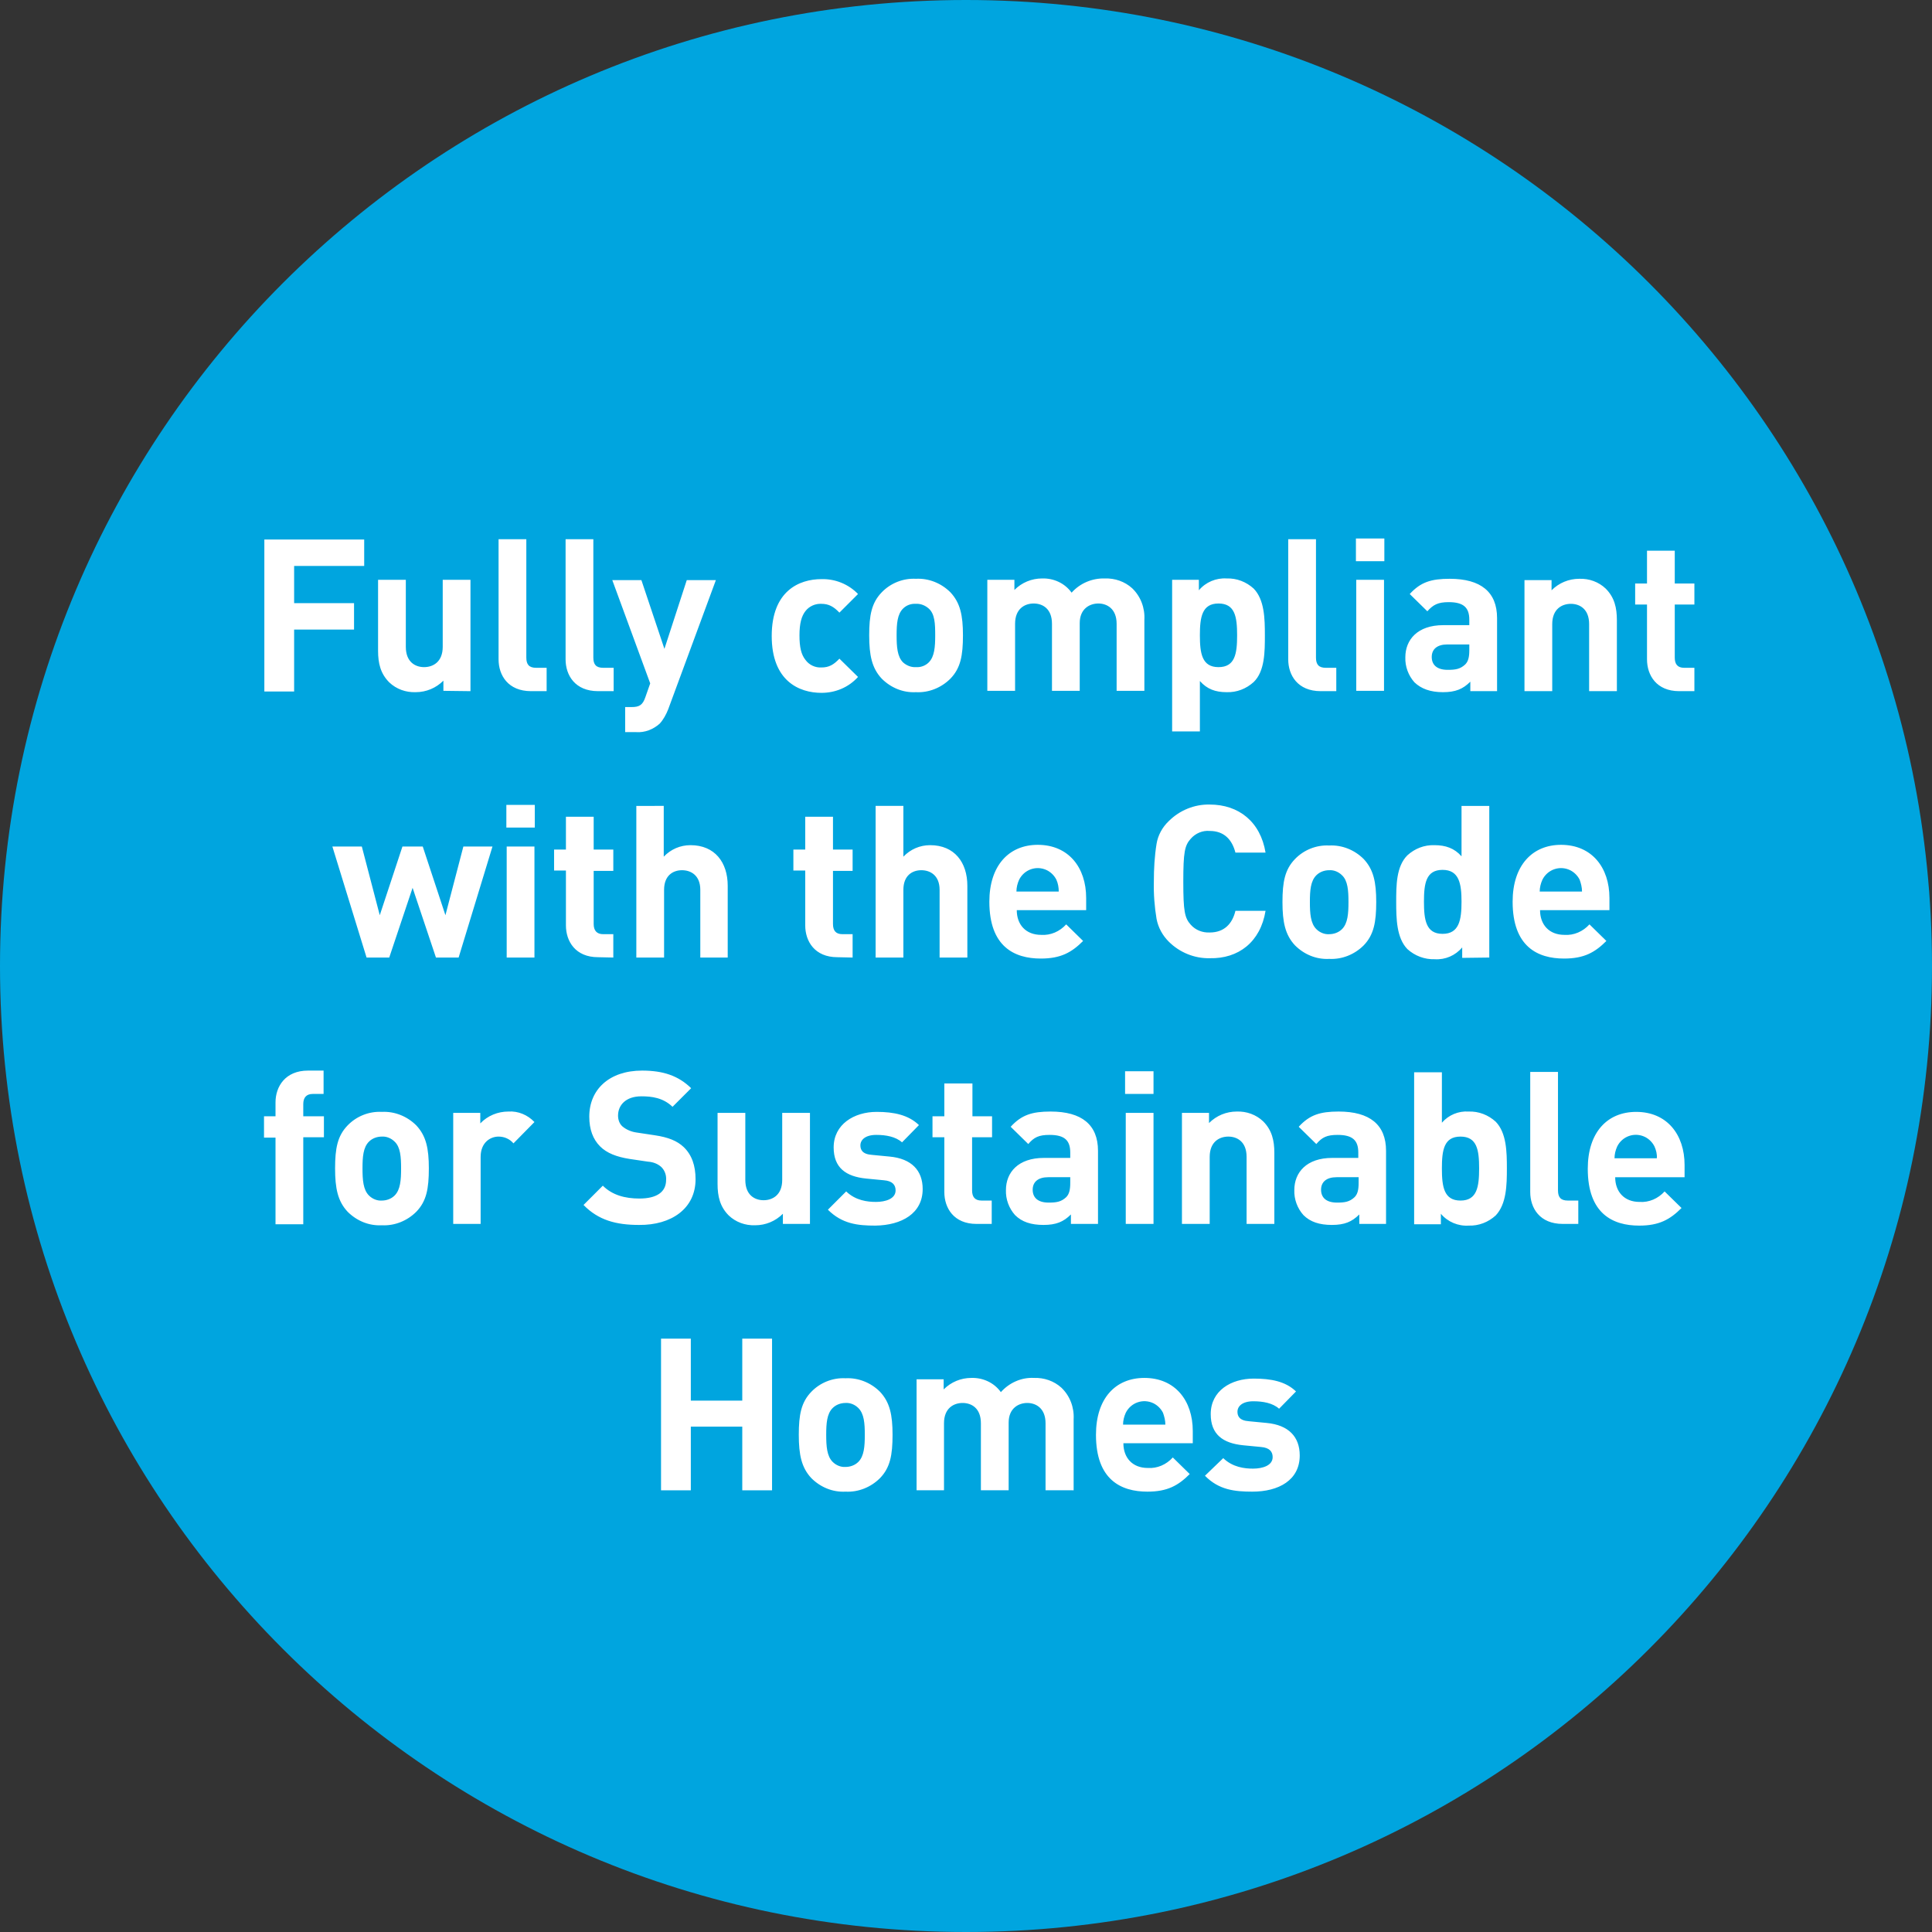 <?xml version="1.0" encoding="utf-8"?>
<!-- Generator: Adobe Illustrator 24.2.3, SVG Export Plug-In . SVG Version: 6.00 Build 0)  -->
<svg version="1.1" id="Layer_1" xmlns="http://www.w3.org/2000/svg" xmlns:xlink="http://www.w3.org/1999/xlink" x="0px" y="0px"
	 viewBox="0 0 570.8 570.8" style="enable-background:new 0 0 570.8 570.8;" xml:space="preserve">
<rect x="0" y="0" width="570.8" height="570.8" fill="#333333" stroke="none"/>
<style type="text/css">
	.st0{fill:#00A5DF;}
	.st1{fill:#FFFFFF;}
</style>
<path class="st0" d="M285.4,570.8c157.6,0,285.4-127.8,285.4-285.4S443,0,285.4,0S0,127.8,0,285.4S127.8,570.8,285.4,570.8"/>
<path class="st1" d="M384,430c0-5.5-3.3-9-9.8-9.6l-5.2-0.5c-2.9-0.2-3.4-1.6-3.4-2.8c0-1.6,1.4-3.1,4.7-3.1c2.8,0,5.7,0.5,7.6,2.2
	l5-5.1c-3.1-3-7.4-3.8-12.5-3.8c-6.7,0-12.7,3.6-12.7,10.5c0,6,3.6,8.6,9.6,9.2l5.2,0.5c2.6,0.2,3.5,1.4,3.5,3c0,2.5-3,3.4-5.8,3.4
	c-2.5,0-6-0.4-8.8-3.1L356,436c4.1,4.2,8.8,4.7,14,4.7C377.8,440.7,384,437.3,384,430 M344.3,420.9h-12.5c0-1.2,0.3-2.4,0.8-3.5
	c1.5-3,5.1-4.3,8.2-2.8c1.2,0.6,2.2,1.6,2.8,2.8C344,418.5,344.3,419.7,344.3,420.9 M352.4,426.5v-3.7c0-9-5.2-15.7-14.3-15.7
	c-8.5,0-14.3,6-14.3,16.8c0,13.3,7.4,16.8,15.2,16.8c5.9,0,9.1-1.8,12.5-5.2l-5-4.9c-1.9,2.1-4.6,3.3-7.4,3.1
	c-4.6,0-7.2-3.1-7.2-7.3H352.4z M317.2,440.3v-21c0.2-3.5-1.1-6.9-3.6-9.3c-2.2-2-5.1-3-8.1-2.9c-3.7-0.2-7.3,1.4-9.8,4.2
	c-2-2.8-5.3-4.3-8.7-4.2c-3.1,0-6,1.2-8.2,3.4v-3h-8v32.8h8.1v-19.8c0-4.5,2.9-6,5.5-6s5.4,1.5,5.4,6v19.8h8.2v-20
	c0-4.3,3-5.8,5.5-5.8s5.4,1.5,5.4,6v19.8L317.2,440.3z M255.5,423.9c0,3.4-0.2,6.3-1.9,8c-1,1-2.4,1.5-3.8,1.5
	c-1.4,0.1-2.8-0.5-3.8-1.5c-1.7-1.7-1.9-4.6-1.9-8s0.2-6.2,1.9-7.9c1-1,2.4-1.5,3.8-1.5c1.4-0.1,2.8,0.5,3.8,1.5
	C255.3,417.7,255.5,420.5,255.5,423.9 M263.7,423.9c0-5.9-0.8-9.6-3.7-12.7c-2.7-2.7-6.4-4.2-10.2-4c-3.8-0.2-7.5,1.3-10.1,4
	c-3,3.1-3.7,6.8-3.7,12.7s0.8,9.7,3.7,12.8c2.7,2.7,6.3,4.2,10.1,4c3.8,0.2,7.5-1.3,10.2-4C263,433.6,263.7,429.9,263.7,423.9
	 M228.1,440.3v-44.8h-8.8v18.3h-15.2v-18.3h-8.8v44.8h8.8v-18.8h15.2v18.8L228.1,440.3z"/>
<path class="st1" d="M489.5,342.2h-12.5c0-1.2,0.3-2.4,0.8-3.5c1.5-3,5.1-4.3,8.2-2.8c1.2,0.6,2.2,1.6,2.8,2.8
	C489.3,339.8,489.6,341,489.5,342.2 M497.7,347.8v-3.6c0-9-5.2-15.7-14.3-15.7c-8.5,0-14.3,6-14.3,16.8c0,13.3,7.4,16.8,15.2,16.8
	c5.9,0,9.1-1.8,12.5-5.2l-5-4.9c-1.9,2.1-4.6,3.3-7.4,3.1c-4.6,0-7.2-3.1-7.2-7.3H497.7z M466.3,361.6v-6.9h-3.1c-2.1,0-2.9-1-2.9-3
	v-35h-8.2v35.5c0,4.7,2.8,9.4,9.6,9.4L466.3,361.6z M437,345.2c0,5.4-0.6,9.5-5.5,9.5s-5.5-4.1-5.5-9.5s0.6-9.4,5.5-9.4
	S437,339.8,437,345.2 M445.2,345.2c0-4.9-0.1-10.5-3.3-13.8c-2.2-2-5-3.1-8-3c-3-0.2-5.9,1-7.9,3.3v-14.9h-8.2v44.9h7.9v-3.1
	c2,2.4,5.1,3.7,8.2,3.5c3,0.1,5.8-1,8-3C445.1,355.7,445.2,350.1,445.2,345.2 M401.4,349.5c0,2-0.3,3.3-1.2,4.2
	c-1.5,1.4-2.9,1.6-5.2,1.6c-3.2,0-4.7-1.5-4.7-3.8s1.6-3.7,4.6-3.7h6.5L401.4,349.5z M409.5,361.6V340c0-7.7-4.8-11.6-14-11.6
	c-5.5,0-8.6,1-11.8,4.5l5.2,5.1c1.7-2,3.1-2.7,6.3-2.7c4.4,0,6.1,1.6,6.1,5.2v1.6h-7.7c-7.6,0-11.2,4.3-11.2,9.5
	c-0.1,2.7,0.9,5.4,2.7,7.4c2,2,4.7,2.9,8.4,2.9s5.9-0.9,8.1-3.1v2.8L409.5,361.6z M376.5,361.6v-21c0-3.6-0.7-6.7-3.3-9.3
	c-2.1-2-4.9-3-7.8-2.9c-3.1,0-6,1.2-8.2,3.4v-3h-8v32.8h8.2v-19.8c0-4.5,2.9-6,5.5-6s5.4,1.5,5.4,6v19.8L376.5,361.6z M340.8,316.5
	h-8.4v6.7h8.4V316.5z M340.8,328.8h-8.2v32.8h8.2V328.8z M316.2,349.5c0,2-0.3,3.3-1.2,4.2c-1.5,1.4-2.9,1.6-5.2,1.6
	c-3.2,0-4.7-1.5-4.7-3.8s1.6-3.7,4.6-3.7h6.5L316.2,349.5z M324.4,361.6V340c0-7.7-4.8-11.6-14-11.6c-5.5,0-8.6,1-11.8,4.5l5.2,5.1
	c1.7-2,3.1-2.7,6.3-2.7c4.4,0,6.1,1.6,6.1,5.2v1.6h-7.8c-7.6,0-11.2,4.3-11.2,9.5c-0.1,2.7,0.9,5.4,2.7,7.4c2,2,4.7,2.9,8.4,2.9
	s5.9-0.9,8.1-3.1v2.8L324.4,361.6z M293,361.6v-6.9h-3c-2,0-2.8-1.1-2.8-3V336h5.9v-6.2h-5.8v-9.7H279v9.7h-3.5v6.2h3.5v16.2
	c0,4.7,2.8,9.4,9.5,9.4L293,361.6z M272.6,351.3c0-5.5-3.3-9-9.8-9.6l-5.2-0.5c-2.9-0.2-3.4-1.6-3.4-2.8c0-1.6,1.4-3.1,4.7-3.1
	c2.8,0,5.7,0.5,7.6,2.2l5-5.1c-3.1-3-7.4-3.9-12.5-3.9c-6.7,0-12.7,3.7-12.7,10.5c0,6,3.6,8.6,9.6,9.2l5.2,0.5
	c2.6,0.2,3.5,1.4,3.5,3c0,2.5-3,3.4-5.8,3.4c-2.5,0-6-0.4-8.8-3.1l-5.4,5.4c4.2,4.2,8.8,4.7,14,4.7
	C266.4,362,272.6,358.5,272.6,351.3 M239.3,361.6v-32.8h-8.2v19.8c0,4.5-2.9,6-5.5,6s-5.4-1.5-5.4-6v-19.8h-8.2v21
	c0,3.6,0.7,6.7,3.3,9.3c2.1,2,4.9,3,7.8,2.9c3.1,0,6-1.2,8.2-3.4v3L239.3,361.6z M205.5,348.4c0-4-1.1-7.2-3.5-9.5
	c-1.9-1.8-4.5-2.9-8.6-3.5l-5.3-0.8c-1.5-0.2-3-0.8-4.2-1.8c-0.9-0.8-1.3-2-1.3-3.2c0-3.1,2.3-5.7,6.9-5.7c3,0,6.4,0.4,9.2,3.1
	l5.5-5.5c-3.8-3.7-8.3-5.2-14.5-5.2c-9.7,0-15.6,5.6-15.6,13.6c0,3.8,1.1,6.7,3.2,8.8c2,2,4.9,3.1,8.7,3.7l5.4,0.8
	c1.5,0.1,2.9,0.6,4,1.6c1,1,1.5,2.4,1.4,3.8c0,3.6-2.8,5.5-7.9,5.5c-4.2,0-8-1-10.8-3.8l-5.7,5.7c4.4,4.5,9.6,5.9,16.4,5.9
	C198.3,362,205.5,357.1,205.5,348.4 M157.9,331.5c-2-2.1-4.8-3.3-7.7-3.1c-3.1,0-6.1,1.2-8.3,3.5v-3.1h-8v32.8h8.1v-19.8
	c0-4.2,2.8-6,5.3-6c1.7,0,3.3,0.7,4.4,2L157.9,331.5z M118.5,345.2c0,3.4-0.2,6.3-1.9,8c-1,1-2.4,1.5-3.8,1.5
	c-1.4,0.1-2.8-0.5-3.8-1.5c-1.7-1.7-1.9-4.6-1.9-8s0.2-6.2,1.9-7.9c1-1,2.4-1.5,3.8-1.5c1.4-0.1,2.8,0.5,3.8,1.5
	C118.3,338.9,118.5,341.8,118.5,345.2 M126.7,345.2c0-5.9-0.8-9.6-3.7-12.7c-2.7-2.7-6.4-4.2-10.2-4c-3.8-0.2-7.5,1.3-10.1,4
	c-3,3.1-3.7,6.8-3.7,12.7s0.8,9.7,3.7,12.8c2.7,2.7,6.3,4.2,10.1,4c3.8,0.2,7.5-1.3,10.2-4C126,354.9,126.7,351.2,126.7,345.2
	 M95.7,336v-6.2h-6.1v-3.6c0-1.9,0.9-3,2.8-3h3.2v-6.9H91c-6.7,0-9.6,4.7-9.6,9.4v4.1H78v6.3h3.4v25.6h8.2V336L95.7,336z"/>
<path class="st1" d="M467.4,263.4h-12.5c0-1.2,0.3-2.4,0.8-3.5c1.5-3,5.1-4.3,8.2-2.8c1.2,0.6,2.2,1.6,2.8,2.8
	C467.1,261,467.4,262.2,467.4,263.4 M475.5,269v-3.7c0-9-5.2-15.7-14.3-15.7c-8.5,0-14.3,6.1-14.3,16.8c0,13.3,7.4,16.8,15.2,16.8
	c5.9,0,9.1-1.8,12.5-5.2l-5-4.9c-1.9,2.1-4.6,3.3-7.4,3.1c-4.6,0-7.2-3.1-7.2-7.3H475.5z M431.8,266.4c0,5.4-0.7,9.5-5.6,9.5
	s-5.5-4.1-5.5-9.5s0.6-9.4,5.5-9.4S431.8,261.1,431.8,266.4 M440,282.9v-44.8h-8.2V253c-2.1-2.4-4.7-3.3-8-3.3c-3-0.1-5.8,1-8,3
	c-3.3,3.3-3.3,8.9-3.3,13.8s0.1,10.6,3.3,13.9c2.2,2,5.1,3.1,8.1,3c3.1,0.2,6.1-1.1,8.1-3.5v3.1L440,282.9z M398.4,266.5
	c0,3.4-0.2,6.3-1.9,8c-1,1-2.4,1.5-3.8,1.5c-1.4,0.1-2.8-0.5-3.8-1.5c-1.7-1.7-1.9-4.6-1.9-8s0.2-6.2,1.9-7.9c1-1,2.4-1.5,3.8-1.5
	c1.4-0.1,2.8,0.5,3.8,1.5C398.2,260.2,398.4,263.1,398.4,266.5 M406.6,266.5c0-5.9-0.8-9.6-3.7-12.7c-2.7-2.7-6.4-4.2-10.2-4
	c-3.8-0.2-7.5,1.3-10.1,4c-3,3.1-3.7,6.8-3.7,12.7s0.8,9.7,3.7,12.8c2.7,2.7,6.3,4.2,10.1,4c3.8,0.2,7.5-1.3,10.2-4
	C405.9,276.2,406.6,272.4,406.6,266.5 M373.9,269.1H365c-0.9,3.8-3.3,6.4-7.6,6.4c-2.1,0.1-4.2-0.7-5.6-2.3c-1.8-2-2.2-4-2.2-12.7
	s0.4-10.7,2.2-12.7c1.4-1.6,3.5-2.5,5.6-2.3c4.2,0,6.6,2.5,7.6,6.4h8.9c-1.5-9.1-7.9-14.2-16.5-14.2c-4.5-0.1-8.9,1.7-12.1,4.9
	c-1.9,1.8-3.2,4.2-3.6,6.7c-0.6,3.7-0.8,7.4-0.8,11.1c-0.1,3.7,0.2,7.5,0.8,11.1c0.5,2.6,1.8,4.9,3.6,6.7c3.2,3.2,7.6,5,12.1,4.9
	C365.9,283.3,372.4,278.3,373.9,269.1 M312.8,263.4h-12.5c0-1.2,0.3-2.4,0.8-3.5c1.5-3,5.1-4.3,8.2-2.8c1.2,0.6,2.2,1.6,2.8,2.8
	C312.6,261,312.8,262.2,312.8,263.4 M320.9,269v-3.7c0-9-5.2-15.7-14.3-15.7c-8.5,0-14.3,6.1-14.3,16.8c0,13.3,7.4,16.8,15.2,16.8
	c5.9,0,9.1-1.8,12.5-5.2l-5-4.9c-1.9,2.1-4.6,3.3-7.4,3.1c-4.6,0-7.2-3.1-7.2-7.3H320.9z M285.8,282.9v-21.2c0-6.9-3.8-12-11-12
	c-3,0-5.8,1.2-7.9,3.4v-15h-8.2v44.8h8.2v-20c0-4.3,2.7-5.8,5.3-5.8s5.4,1.5,5.4,5.8v20L285.8,282.9z M251.9,282.9V276h-3
	c-2,0-2.8-1.1-2.8-3v-15.7h5.8V251h-5.8v-9.7h-8.2v9.7h-3.5v6.2h3.5v16.2c0,4.7,2.8,9.4,9.5,9.4L251.9,282.9z M215,282.9v-21.2
	c0-6.9-3.8-12-11-12c-3,0-5.8,1.2-7.9,3.4v-15H188v44.8h8.2v-20c0-4.3,2.7-5.8,5.3-5.8s5.4,1.5,5.4,5.8v20L215,282.9z M181.2,282.9
	V276h-3c-1.9,0-2.8-1.1-2.8-3v-15.7h5.8V251h-5.8v-9.7h-8.2v9.7h-3.5v6.2h3.5v16.2c0,4.7,2.8,9.4,9.5,9.4L181.2,282.9z M158,237.8
	h-8.4v6.7h8.4V237.8z M157.9,250.1h-8.2v32.8h8.2V250.1z M145.5,250.1h-8.6l-5.3,20.3l-6.7-20.3h-6l-6.7,20.3l-5.3-20.3h-8.7
	l10.1,32.8h6.7l6.9-20.6l6.9,20.6h6.7L145.5,250.1z"/>
<path class="st1" d="M500.6,204.2v-6.9h-3c-2,0-2.8-1.1-2.8-3v-15.7h5.8v-6.2h-5.8v-9.7h-8.2v9.7h-3.5v6.2h3.5v16.2
	c0,4.7,2.8,9.4,9.5,9.4H500.6z M477.7,204.2v-21c0-3.6-0.7-6.7-3.3-9.3c-2.1-2-4.9-3-7.8-2.9c-3.1,0-6,1.2-8.2,3.4v-3h-8v32.8h8.2
	v-19.8c0-4.5,2.9-6,5.5-6s5.4,1.5,5.4,6v19.8H477.7z M434.1,192.1c0,2-0.3,3.3-1.2,4.2c-1.5,1.4-2.9,1.6-5.2,1.6
	c-3.2,0-4.7-1.5-4.7-3.8s1.6-3.7,4.6-3.7h6.5V192.1z M442.3,204.2v-21.6c0-7.7-4.8-11.6-14-11.6c-5.5,0-8.6,1-11.8,4.5l5.2,5.1
	c1.7-1.9,3.1-2.7,6.3-2.7c4.4,0,6.1,1.6,6.1,5.2v1.6h-7.7c-7.6,0-11.2,4.3-11.2,9.5c-0.1,2.7,0.9,5.4,2.7,7.4c2,1.9,4.7,2.9,8.4,2.9
	s5.9-0.9,8.1-3.1v2.8H442.3z M409,159.1h-8.4v6.7h8.4V159.1z M408.9,171.3h-8.2v32.8h8.2V171.3z M394.8,204.2v-6.9h-3.1
	c-2.1,0-2.9-1-2.9-3v-35h-8.2v35.5c0,4.7,2.8,9.4,9.6,9.4L394.8,204.2z M365.5,187.7c0,5.4-0.6,9.4-5.5,9.4s-5.5-4.1-5.5-9.4
	s0.6-9.4,5.5-9.4S365.5,182.3,365.5,187.7 M373.7,187.7c0-4.9-0.1-10.5-3.3-13.8c-2.2-2-5-3.1-8-3c-3.1-0.2-6.2,1.1-8.2,3.5v-3.1
	h-7.9v44.8h8.2v-14.9c2.1,2.4,4.6,3.3,7.9,3.3c3,0.1,5.8-1,8-3C373.7,198.3,373.7,192.5,373.7,187.7 M338.1,204.1v-21
	c0.2-3.5-1.1-6.9-3.6-9.3c-2.2-2-5.1-3-8.1-2.9c-3.7-0.1-7.3,1.4-9.8,4.2c-2-2.8-5.3-4.3-8.7-4.2c-3.1,0-6,1.2-8.2,3.4v-3h-8v32.8
	h8.2v-19.8c0-4.5,2.9-6,5.5-6s5.4,1.5,5.4,6v19.8h8.2v-20c0-4.3,3-5.8,5.5-5.8s5.4,1.5,5.4,6v19.8L338.1,204.1z M276.3,187.7
	c0,3.4-0.2,6.3-1.9,8c-1,1-2.4,1.5-3.8,1.4c-1.4,0.1-2.8-0.5-3.8-1.4c-1.7-1.7-1.9-4.6-1.9-8s0.2-6.2,1.9-7.9c1-1,2.4-1.5,3.8-1.4
	c1.4-0.1,2.8,0.5,3.8,1.4C276.2,181.4,276.3,184.3,276.3,187.7 M284.5,187.7c0-5.9-0.8-9.6-3.7-12.7c-2.7-2.7-6.4-4.2-10.2-4
	c-3.8-0.2-7.5,1.3-10.1,4c-3,3.1-3.7,6.8-3.7,12.7s0.8,9.7,3.7,12.8c2.7,2.7,6.3,4.2,10.1,4c3.8,0.2,7.5-1.3,10.2-4
	C283.8,197.4,284.5,193.7,284.5,187.7 M253.5,200l-5.5-5.4c-1.7,1.8-3.1,2.6-5.3,2.6c-1.8,0.1-3.6-0.7-4.7-2.2
	c-1.3-1.6-1.8-3.8-1.8-7.3s0.6-5.7,1.8-7.2c1.1-1.4,2.9-2.2,4.7-2.1c2.1,0,3.6,0.8,5.3,2.6l5.5-5.5c-2.8-2.9-6.7-4.5-10.8-4.4
	c-6.6,0-14.7,3.5-14.7,16.8s8.1,16.8,14.7,16.8C246.8,204.7,250.7,203.1,253.5,200 M211.5,171.4h-8.6l-6.6,20.3l-6.8-20.3h-8.6
	l11.2,30.5l-1.4,4c-0.8,2.4-1.8,3-4.1,3h-1.9v7.4h3.2c2.6,0.2,5.1-0.8,7-2.5c1.1-1.2,1.9-2.7,2.5-4.2L211.5,171.4z M181.3,204.2
	v-6.9h-3.1c-2.1,0-2.9-1-2.9-3v-35h-8.2v35.5c0,4.7,2.8,9.4,9.6,9.4L181.3,204.2z M161.5,204.2v-6.9h-3.1c-2.1,0-2.9-1-2.9-3v-35
	h-8.2v35.5c0,4.7,2.8,9.4,9.6,9.4L161.5,204.2z M139,204.2v-32.9h-8.2v19.8c0,4.5-2.9,6-5.5,6s-5.4-1.5-5.4-6v-19.8h-8.2v21
	c0,3.6,0.7,6.7,3.3,9.3c2.1,2,4.9,3,7.8,2.9c3.1,0,6-1.2,8.2-3.4v3L139,204.2z M107.6,167.2v-7.8H78.1v44.9h8.8V186h17.7v-7.8H86.9
	v-11L107.6,167.2z"/>
</svg>
